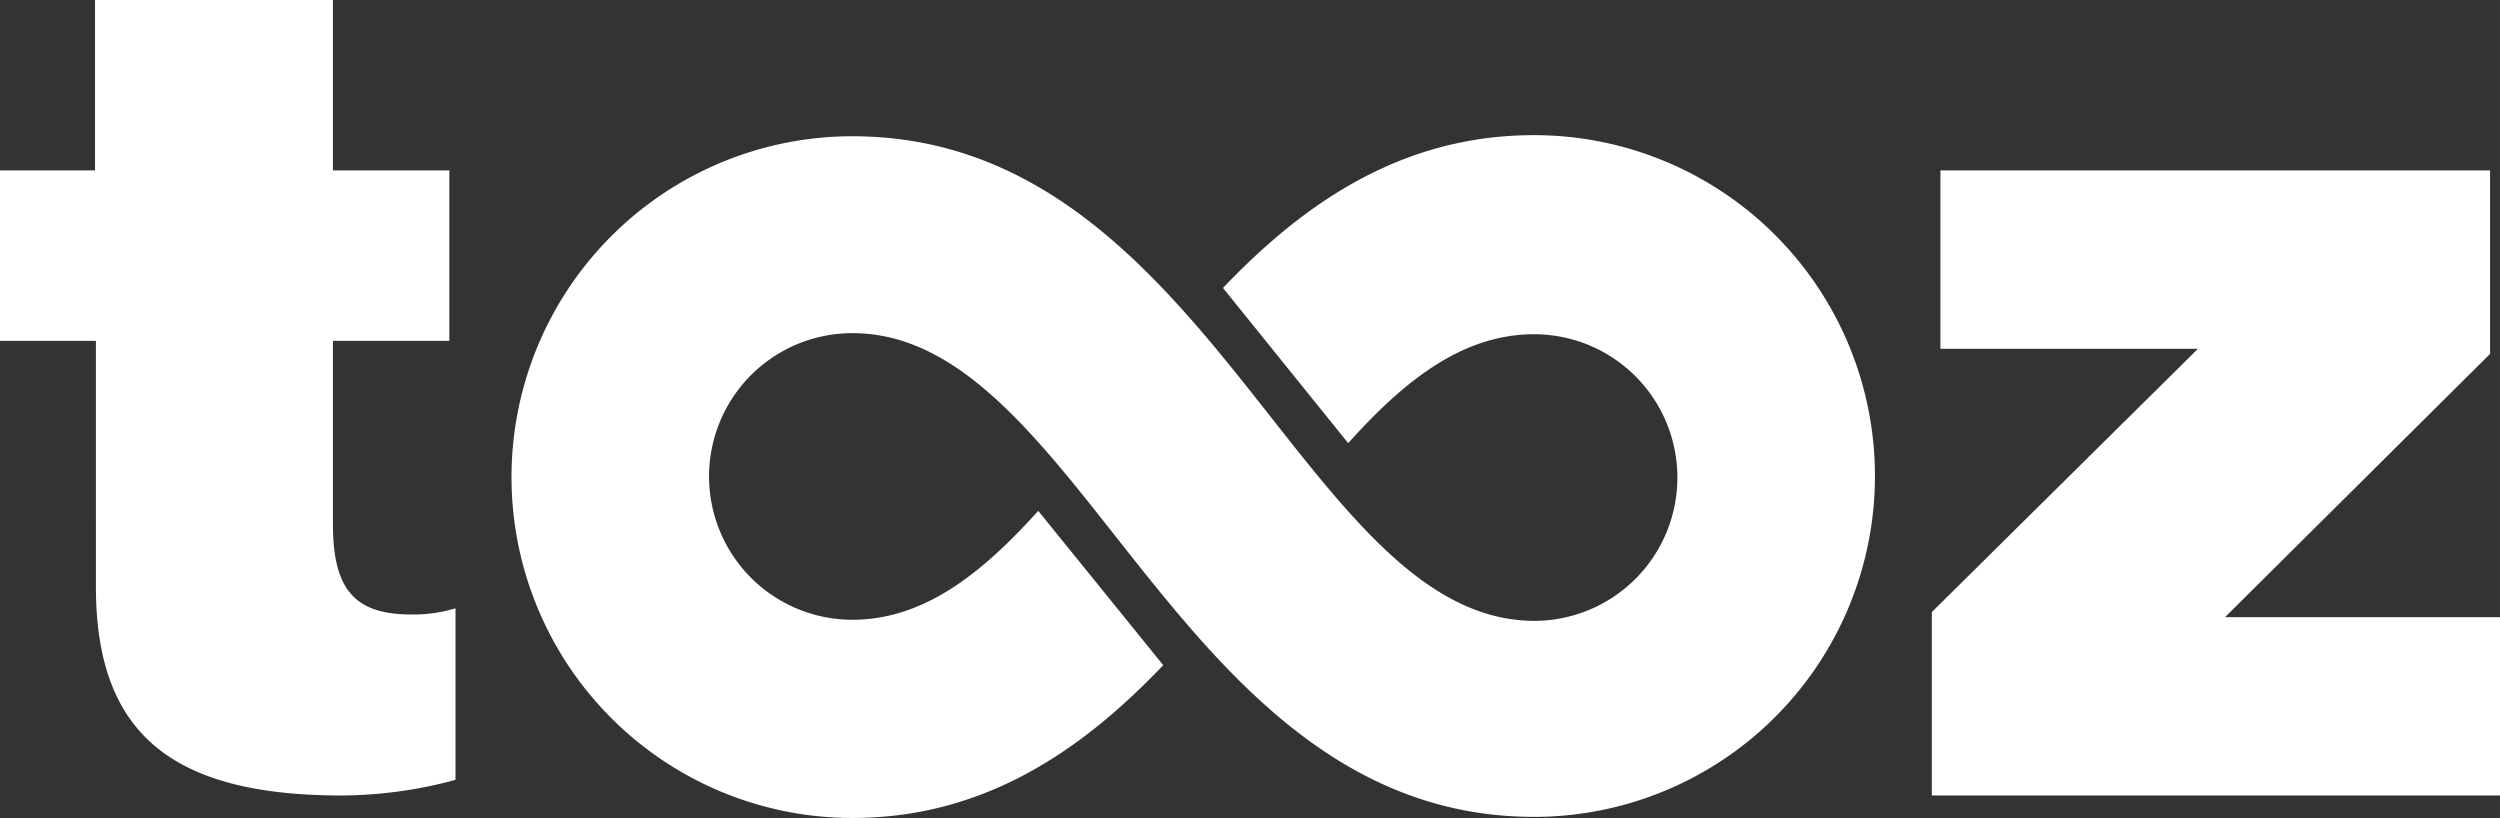 <svg xmlns="http://www.w3.org/2000/svg" viewBox="0 0 113.39 37.1"><rect x="0" y="0" width="113.39" height="37.1" fill="#333333" stroke="none"/><defs><style>.cls-1{fill:#fff;}</style></defs><g id="Layer_2" data-name="Layer 2"><g id="tooz_technologies" data-name="tooz technologies"><g id="tooz"><path class="cls-1" d="M4.31,5.87V0H15.1V7.73h5.28v7.73H15.1v8.3c0,3,1,4.11,3.56,4.11a6.51,6.51,0,0,0,2-.28v7.78a19.91,19.91,0,0,1-5.16.71c-7.76,0-11.15-2.85-11.15-9.47V15.46H0V7.73H4.31Z"/><g id="SPLINE"><path class="cls-1" d="M61.15,20.1c2.57-2.87,5.21-4.94,8.43-4.94a6.48,6.48,0,1,1,0,13C59.1,28.12,54.81,6.18,38.66,6.18a15.46,15.46,0,0,0,0,30.92c6,0,10.43-3.08,14.1-6.93l-5.67-7c-2.58,2.87-5.21,4.94-8.43,4.94a6.48,6.48,0,1,1,0-13c10.47,0,14.77,21.94,30.92,21.94a15.46,15.46,0,0,0,0-30.92c-6,0-10.44,3.08-14.11,6.93Z"/></g><polygon class="cls-1" points="87.62 27.76 87.62 36.08 113.39 36.08 113.39 27.99 100.92 27.99 112.94 16.05 112.94 7.73 88.01 7.73 88.01 15.82 99.69 15.82 87.62 27.76"/></g></g></g></svg>